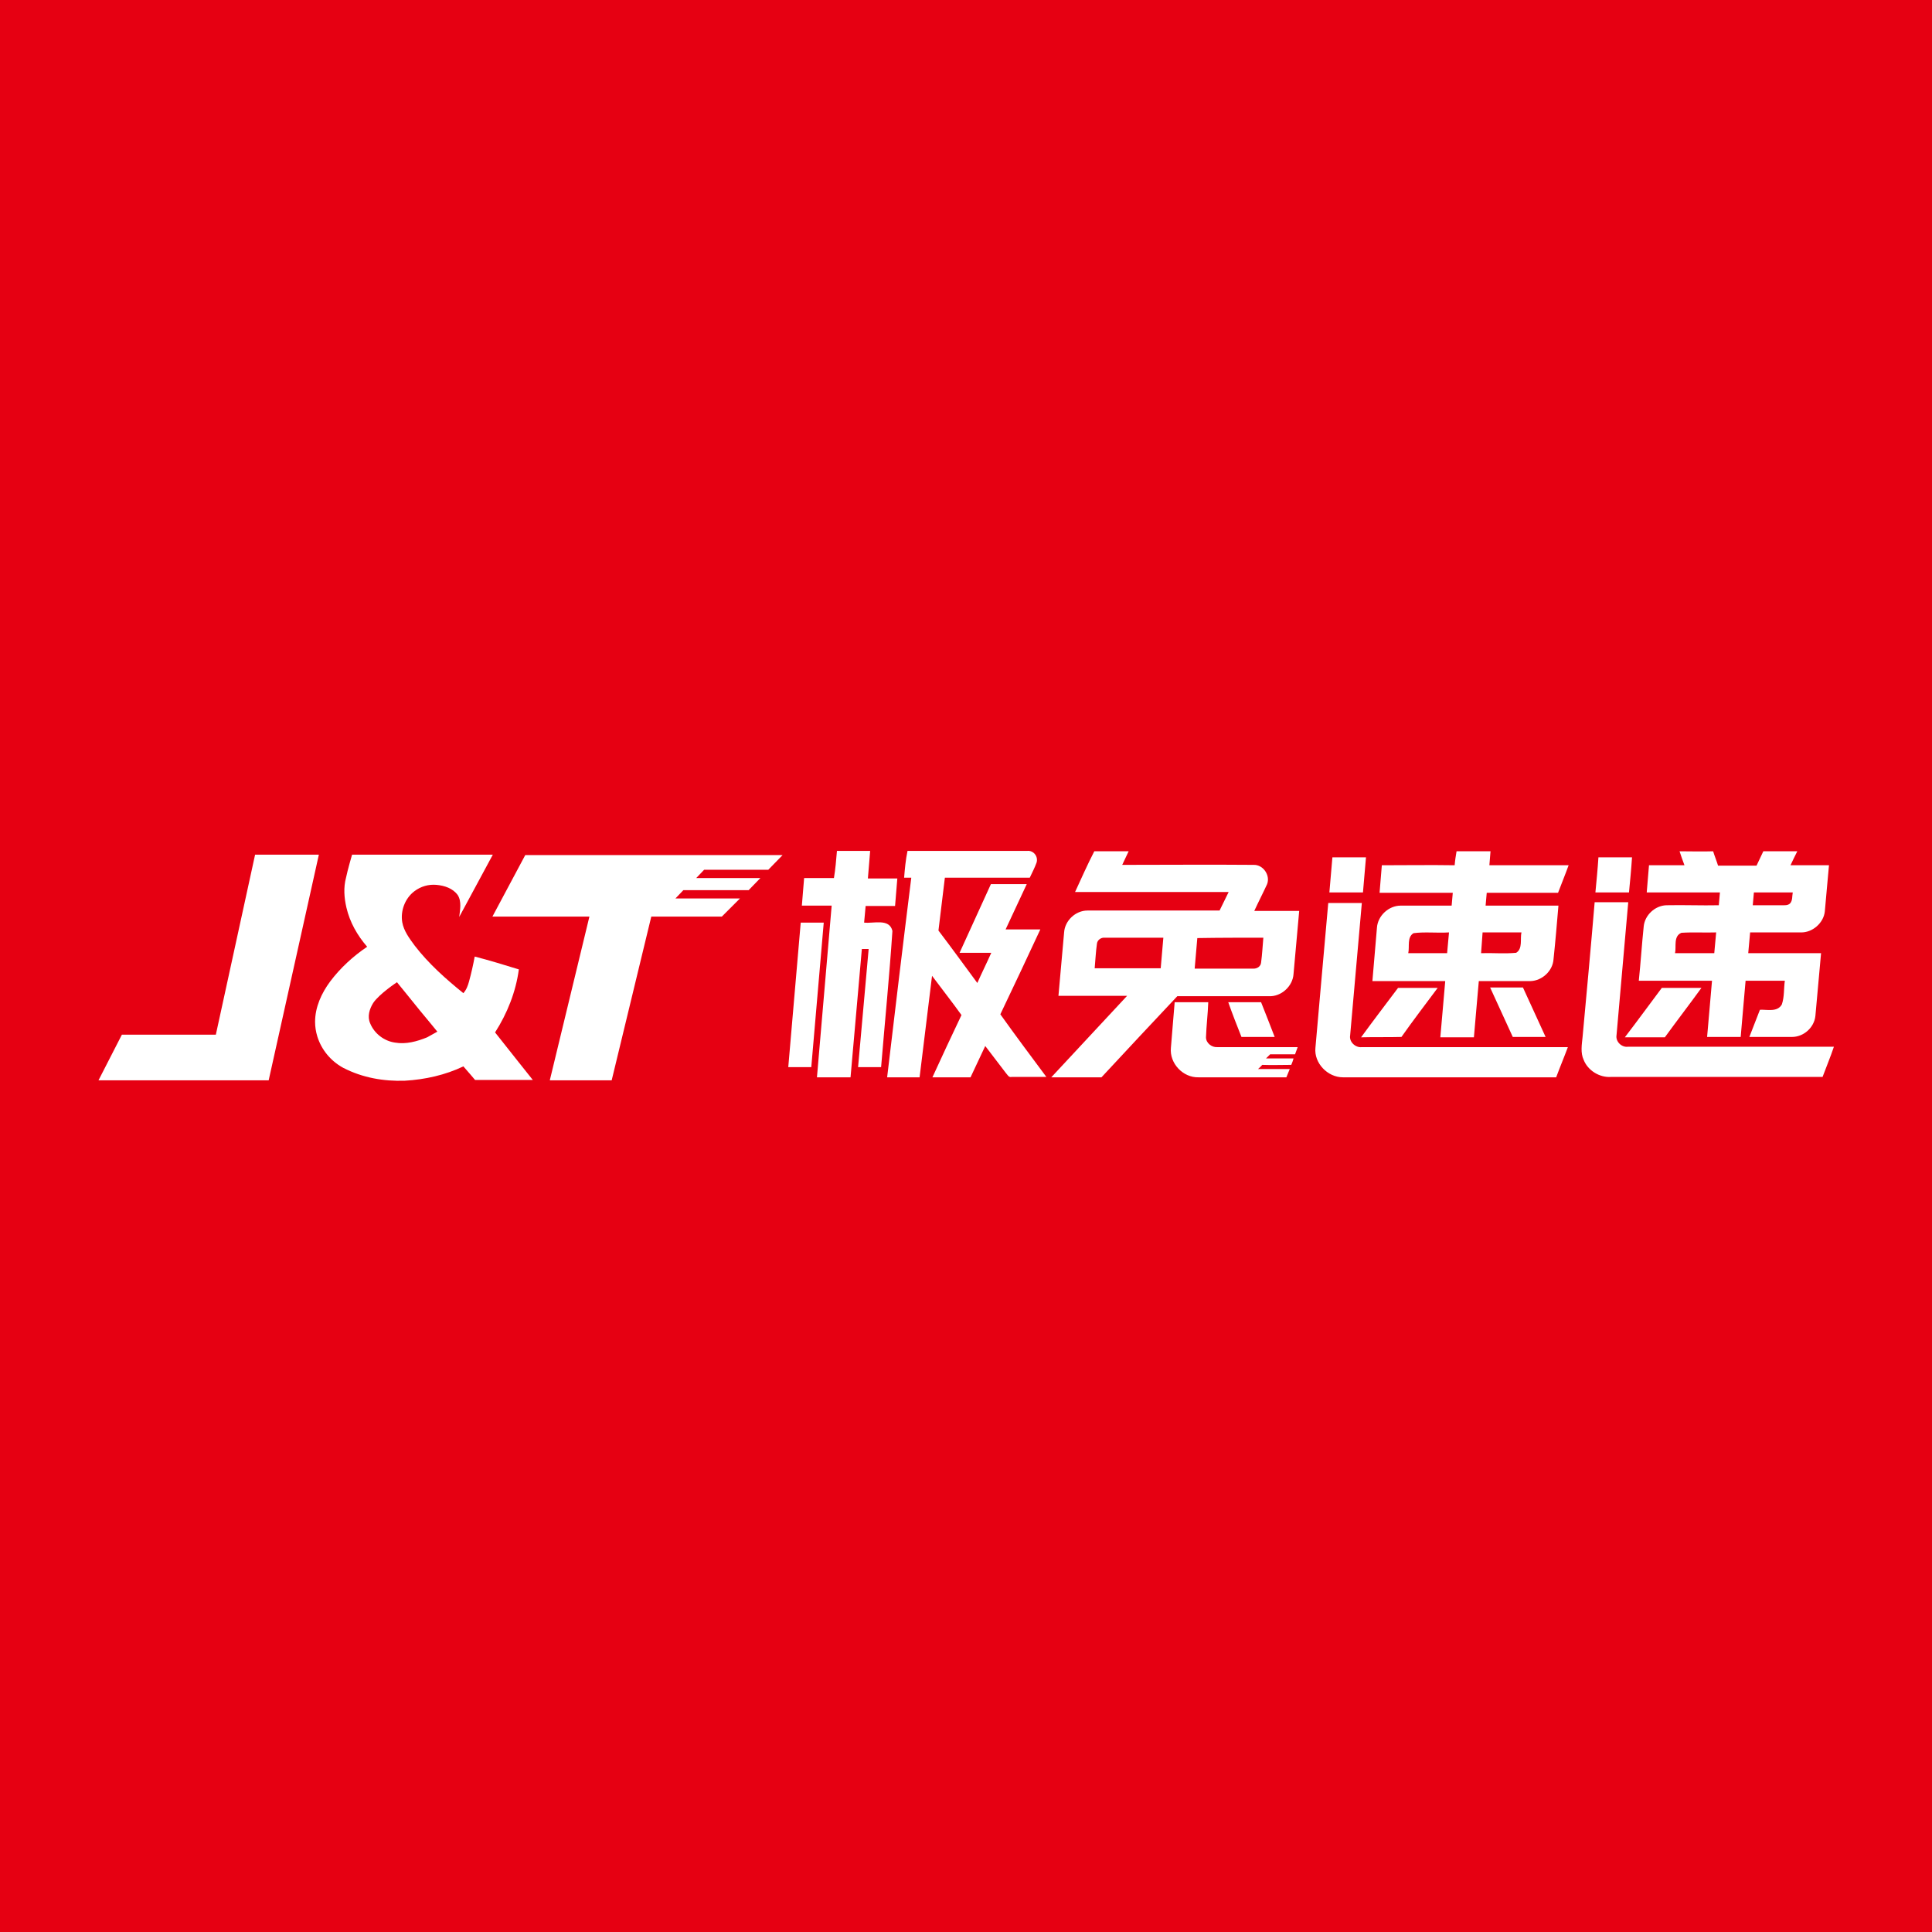 <?xml version="1.0" encoding="utf-8"?>
<!-- Generator: Adobe Illustrator 27.6.1, SVG Export Plug-In . SVG Version: 6.00 Build 0)  -->
<svg version="1.1" id="Layer_1" xmlns="http://www.w3.org/2000/svg" xmlns:xlink="http://www.w3.org/1999/xlink" x="0px" y="0px"
	 viewBox="0 0 512 512" style="enable-background:new 0 0 512 512;" xml:space="preserve">
<style type="text/css">
	.st0{fill:#E60012;}
	.st1{fill:#FFFFFF;}
</style>
<rect class="st0" width="512" height="512"/>
<g>
	<path class="st1" d="M67.6,226.5h16.9l-13.3,59.8l-45.1,0l6.2-12.1l24.9,0L67.6,226.5z M91.7,232.6c-0.7,2.6-0.5,5.3,0.1,7.9
		c0.9,3.9,2.9,7.4,5.5,10.4c-3.7,2.5-7.1,5.6-9.8,9.2c-2.3,3.1-4,6.8-4,10.7c0,1.3,0.2,2.6,0.6,3.9c1.1,3.5,3.5,6.4,6.7,8.2
		c0.1,0,0.1,0.1,0.2,0.1c5,2.6,10.7,3.6,16.3,3.4c5.3-0.3,10.7-1.5,15.5-3.8c0.9,1,3.1,3.6,3.1,3.6h15.3c0,0-6.7-8.4-10-12.6
		c3.2-5,5.5-10.7,6.3-16.7c-3.9-1.2-7.8-2.4-11.7-3.4c-0.4,2.2-0.9,4.4-1.5,6.6c-0.3,1.1-0.7,2.2-1.5,3.1
		c-4.7-3.8-9.2-7.8-12.9-12.6c-1.4-1.9-2.9-3.9-3.3-6.2c-0.5-3,0.7-6.3,3.2-8.2c1.7-1.3,3.8-1.9,5.9-1.7c2.1,0.2,4.3,0.9,5.6,2.7
		c1.1,1.7,0.6,4,0.4,5.8l8.9-16.5H93.3C93.3,226.5,92.1,230.6,91.7,232.6z M105.2,260.3c0,0,4,4.9,6,7.4c1.6,1.9,4.7,5.7,4.7,5.7
		s-1.8,1-2.7,1.5c-2.7,1.1-5.6,1.9-8.5,1.4c-2.9-0.4-5.5-2.4-6.6-5.1c-0.8-1.8-0.2-3.8,0.8-5.4C100.5,263.4,105.2,260.3,105.2,260.3
		z M130.5,242.9l25.7,0l-10.5,43.4l16.4,0l10.5-43.4h18.7l4.8-4.8H179l2.1-2.2h17.3l3.1-3.2h-17l2.1-2.2h17l3.8-3.9h-68.2
		L130.5,242.9z"/>
	<path class="st1" d="M221.8,225.5c2.9,0,5.9,0,8.8,0c-0.2,2.4-0.4,4.9-0.6,7.3c2.6,0,5.2,0,7.8,0c-0.2,2.4-0.4,4.8-0.6,7.3
		c-2.6,0-5.2,0-7.8,0c-0.1,1.5-0.3,3-0.4,4.4c2.5,0.3,6.7-1.2,7.5,2.2c-0.8,12-2,24.1-3,36.1c-2,0-4.1,0-6.1,0
		c0.9-10.4,1.9-20.9,2.8-31.3c-0.4,0-1.3,0-1.8,0c-1,11.3-2,22.7-3,34c-3,0-5.9,0-8.9,0c1.3-15.1,2.6-30.3,3.9-45.5
		c-2.6,0-5.2,0-7.9,0c0.2-2.4,0.4-4.8,0.6-7.3c2.6,0,5.2,0,7.9,0C221.4,230.3,221.6,227.9,221.8,225.5z M239.6,232.6
		c0.5,0,1.4,0,1.9,0c-2.2,17.6-4.3,35.2-6.4,52.9c2.9,0,5.7,0,8.6,0c1.1-9,2.2-17.9,3.3-26.9c2.6,3.5,5.3,6.9,7.8,10.4
		c-2.6,5.5-5.2,11-7.7,16.5c3.4,0,6.7,0,10.1,0c1.3-2.8,2.6-5.5,3.9-8.3c1.8,2.4,3.7,4.8,5.5,7.2c0.4,0.4,0.7,1.2,1.5,1
		c3.1,0,6.1,0,9.2,0c-4.1-5.5-8.2-11-12.2-16.6c3.6-7.5,7.1-15,10.6-22.5c-3.1,0-6.2,0-9.2,0c1.9-4,3.7-8,5.6-12c-3.2,0-6.3,0-9.5,0
		c-2.8,6.1-5.5,12.1-8.3,18.2c2.8,0,5.6,0,8.4,0c-1.2,2.7-2.5,5.3-3.7,8c-3.4-4.6-6.8-9.3-10.3-13.9c0.6-4.7,1.1-9.3,1.7-14
		c7.5,0,15,0,22.5,0c0.6-1.3,1.3-2.6,1.8-4c0.5-1.6-0.8-3.3-2.5-3.1c-10.6,0-21.1,0-31.7,0C240,227.9,239.8,230.2,239.6,232.6z
		 M284.9,236.4c13.6,0,27.1,0,40.7,0c-0.8,1.6-1.6,3.3-2.4,4.9c-11.7,0-23.3,0-35,0c-3.2,0-6,2.7-6.2,5.8c-0.5,5.6-1,11.2-1.5,16.8
		c6.1,0,12.1,0,18.2,0c-6.7,7.2-13.4,14.4-20.1,21.6c4.4,0,8.9,0,13.3,0c6.7-7.2,13.4-14.4,20.1-21.5c8.1,0,16.1,0,24.2,0
		c3.3,0.2,6.4-2.6,6.6-5.9c0.5-5.6,1-11.1,1.5-16.7c-4,0-7.9,0-11.9,0c1.1-2.4,2.3-4.7,3.4-7.1c0.9-2.4-1.1-5.2-3.6-5.1
		c-11.6-0.1-23.2,0-34.8,0c0.6-1.2,1.1-2.4,1.7-3.6c-3,0-6.1,0-9.1,0C288.2,229.1,286.6,232.7,284.9,236.4z M292.8,248.5
		c5.2,0,10.3,0,15.5,0c-0.2,2.7-0.5,5.4-0.7,8.1c-5.8,0-11.7,0-17.5,0c0.2-2.2,0.3-4.4,0.6-6.5C290.8,249.1,291.8,248.4,292.8,248.5
		z M334.8,248.5c-0.2,2.2-0.3,4.4-0.6,6.6c-0.1,1-1,1.6-2,1.6c-5.2,0-10.4,0-15.6,0c0.2-2.7,0.5-5.4,0.7-8.1
		C323.1,248.5,328.9,248.5,334.8,248.5z M385.5,229.3c-6.4-0.1-12.9,0-19.3,0c-0.2,2.4-0.4,4.8-0.6,7.3c6.5,0,12.9,0,19.4,0
		c-0.1,1.1-0.2,2.2-0.3,3.4c-4.5,0-9,0-13.5,0c-3.2,0-6.1,2.7-6.3,5.9c-0.4,4.7-0.8,9.4-1.2,14.1c6.4,0,12.8,0,19.3,0
		c-0.4,5-0.9,10-1.3,14.9c3,0,6,0,8.9,0c0.4-5,0.9-10,1.3-14.9c4.6,0,9.1,0,13.7,0c3.1-0.1,5.9-2.7,6.1-5.8
		c0.5-4.7,0.9-9.5,1.3-14.2c-6.4,0-12.9,0-19.3,0c0.1-1.1,0.2-2.2,0.3-3.4c6.3,0,12.6,0,18.9,0c0.9-2.4,1.9-4.8,2.8-7.3
		c-7,0-14,0-21,0c0.1-1.2,0.2-2.5,0.3-3.7c-3,0-6,0-9,0C385.8,226.8,385.6,228,385.5,229.3z M384,247.1c-0.2,1.8-0.3,3.7-0.5,5.5
		c-3.4,0-6.9,0-10.3,0c0.4-1.7-0.4-4.2,1.4-5.3C377.6,246.9,380.8,247.3,384,247.1z M392.9,247.1c3.4,0,6.9,0,10.3,0
		c-0.4,1.7,0.4,4.3-1.4,5.4c-3.1,0.3-6.2,0-9.3,0.1C392.6,250.8,392.8,249,392.9,247.1z M446.4,229.3c-3.1,0-6.3,0-9.4,0
		c-0.2,2.4-0.4,4.8-0.6,7.2c6.5,0,12.9,0,19.4,0c-0.1,1.1-0.2,2.3-0.3,3.4c-4.6,0.1-9.2-0.1-13.9,0c-3,0.1-5.7,2.6-6,5.6
		c-0.5,4.8-0.8,9.6-1.3,14.4c6.5,0,12.9,0,19.4,0c-0.4,5-0.9,10-1.3,14.9c3,0,6,0,8.9,0c0.4-5,0.9-10,1.3-14.9c3.5,0,6.9,0,10.4,0
		c-0.3,2.1-0.1,4.3-0.8,6.3c-1.2,2.1-3.9,1.3-5.8,1.4c-0.9,2.4-1.9,4.8-2.8,7.2c3.8,0,7.5,0,11.3,0c3.1,0,5.9-2.5,6.2-5.6
		c0.5-5.5,1-11,1.5-16.6c-6.4,0-12.9,0-19.3,0c0.2-1.8,0.3-3.7,0.5-5.5c4.5,0,8.9,0,13.4,0c3.1,0.1,6.1-2.5,6.4-5.6
		c0.4-4.1,0.7-8.2,1.1-12.2c-3.4,0-6.8,0-10.2,0c0.6-1.3,1.2-2.5,1.8-3.7c-3,0-6,0-9,0c-0.6,1.3-1.2,2.5-1.8,3.8
		c-3.4,0-6.8,0-10.2,0c-0.4-1.3-0.9-2.5-1.3-3.8c-3,0.1-5.9,0-8.9,0C445.5,226.8,445.9,228,446.4,229.3z M475.1,236.5
		c-0.2,1,0,2.1-0.7,2.9c-0.6,0.6-1.5,0.5-2.3,0.5c-2.5,0-5.1,0-7.6,0c0.1-1.1,0.2-2.3,0.3-3.4C468.2,236.5,471.6,236.5,475.1,236.5z
		 M445.6,247.2c3.1-0.2,6.1,0,9.2-0.1c-0.2,1.8-0.3,3.7-0.5,5.5c-3.5,0-6.9,0-10.4,0C444.3,250.9,443.4,248.1,445.6,247.2z
		 M352.3,236.5c3,0,6,0,8.9,0c0.3-3.1,0.5-6.2,0.8-9.3c-3,0-6,0-8.9,0C352.8,230.3,352.6,233.4,352.3,236.5z M422.8,236.5
		c3,0,6,0,8.9,0c0.3-3.1,0.6-6.2,0.8-9.3c-3,0-6,0-8.9,0C423.4,230.3,423.1,233.4,422.8,236.5z M348.6,277.7c-0.4,4,3.2,7.8,7.3,7.8
		c18.8,0,37.7,0,56.5,0c1-2.7,2.1-5.3,3.1-8c-18.2,0-36.4,0-54.6,0c-1.7,0.2-3.4-1.4-3.1-3.1c1-11.7,2.1-23.4,3.1-35.1
		c-3,0-6,0-8.9,0C350.9,252,349.7,264.8,348.6,277.7z M419.4,274.8c-0.2,2-0.6,4.2,0.3,6.1c1.1,2.8,4.2,4.7,7.2,4.5
		c18.7,0,37.4,0,56.1,0c1-2.7,2.1-5.3,3-8c-18.2,0-36.4,0-54.6,0c-1.7,0.2-3.3-1.4-3-3.1c1-11.7,2.1-23.5,3.1-35.2c-3,0-6,0-8.9,0
		C421.6,251,420.5,262.9,419.4,274.8z M208.9,282.8c2,0,4.1,0,6.1,0c1.1-12.8,2.2-25.6,3.3-38.3c-2,0-4.1,0-6.1,0
		C211.1,257.2,210,270,208.9,282.8z M371.4,274.8c3.1-4.4,6.4-8.7,9.6-13c-3.5,0-7,0-10.5,0c-3.3,4.4-6.6,8.7-9.8,13.1
		C364.3,274.8,367.9,274.9,371.4,274.8z M409.6,274.8c-2-4.4-4-8.7-6-13.1c-2.9,0-5.8,0-8.7,0c2,4.4,4,8.7,6,13.1
		C403.8,274.8,406.7,274.8,409.6,274.8z M441.2,274.9c3.2-4.4,6.5-8.7,9.7-13.1c-3.5,0-7,0-10.5,0c-3.3,4.4-6.5,8.8-9.8,13.1
		C434.2,274.9,437.7,274.9,441.2,274.9z M310.3,277.7c-0.4,4.1,3.2,7.9,7.3,7.8c7.8,0,15.5,0,23.3,0c0.3-0.7,0.6-1.5,0.9-2.2
		c-2.8,0-5.6,0-8.4,0c0.4-0.4,0.8-0.7,1.1-1.1c2.6,0.1,5.2,0,7.7,0c0.2-0.4,0.5-1.3,0.6-1.7c-2.4,0-4.9,0-7.3,0
		c0.4-0.4,0.7-0.7,1.1-1.1c2.2,0,4.4,0,6.6,0c0.2-0.5,0.5-1.4,0.7-1.9c-7.1,0-14.2,0-21.3,0c-1.5,0.1-3-1.1-3-2.6
		c0.1-3.1,0.5-6.2,0.6-9.3c-3,0-6,0-8.9,0C311,269.6,310.6,273.6,310.3,277.7z M329,274.8c2.9,0,5.8,0,8.8,0
		c-1.2-3.1-2.4-6.2-3.6-9.2c-2.9,0-5.8,0-8.7,0C326.6,268.7,327.8,271.8,329,274.8z"/>
</g>
</svg>
